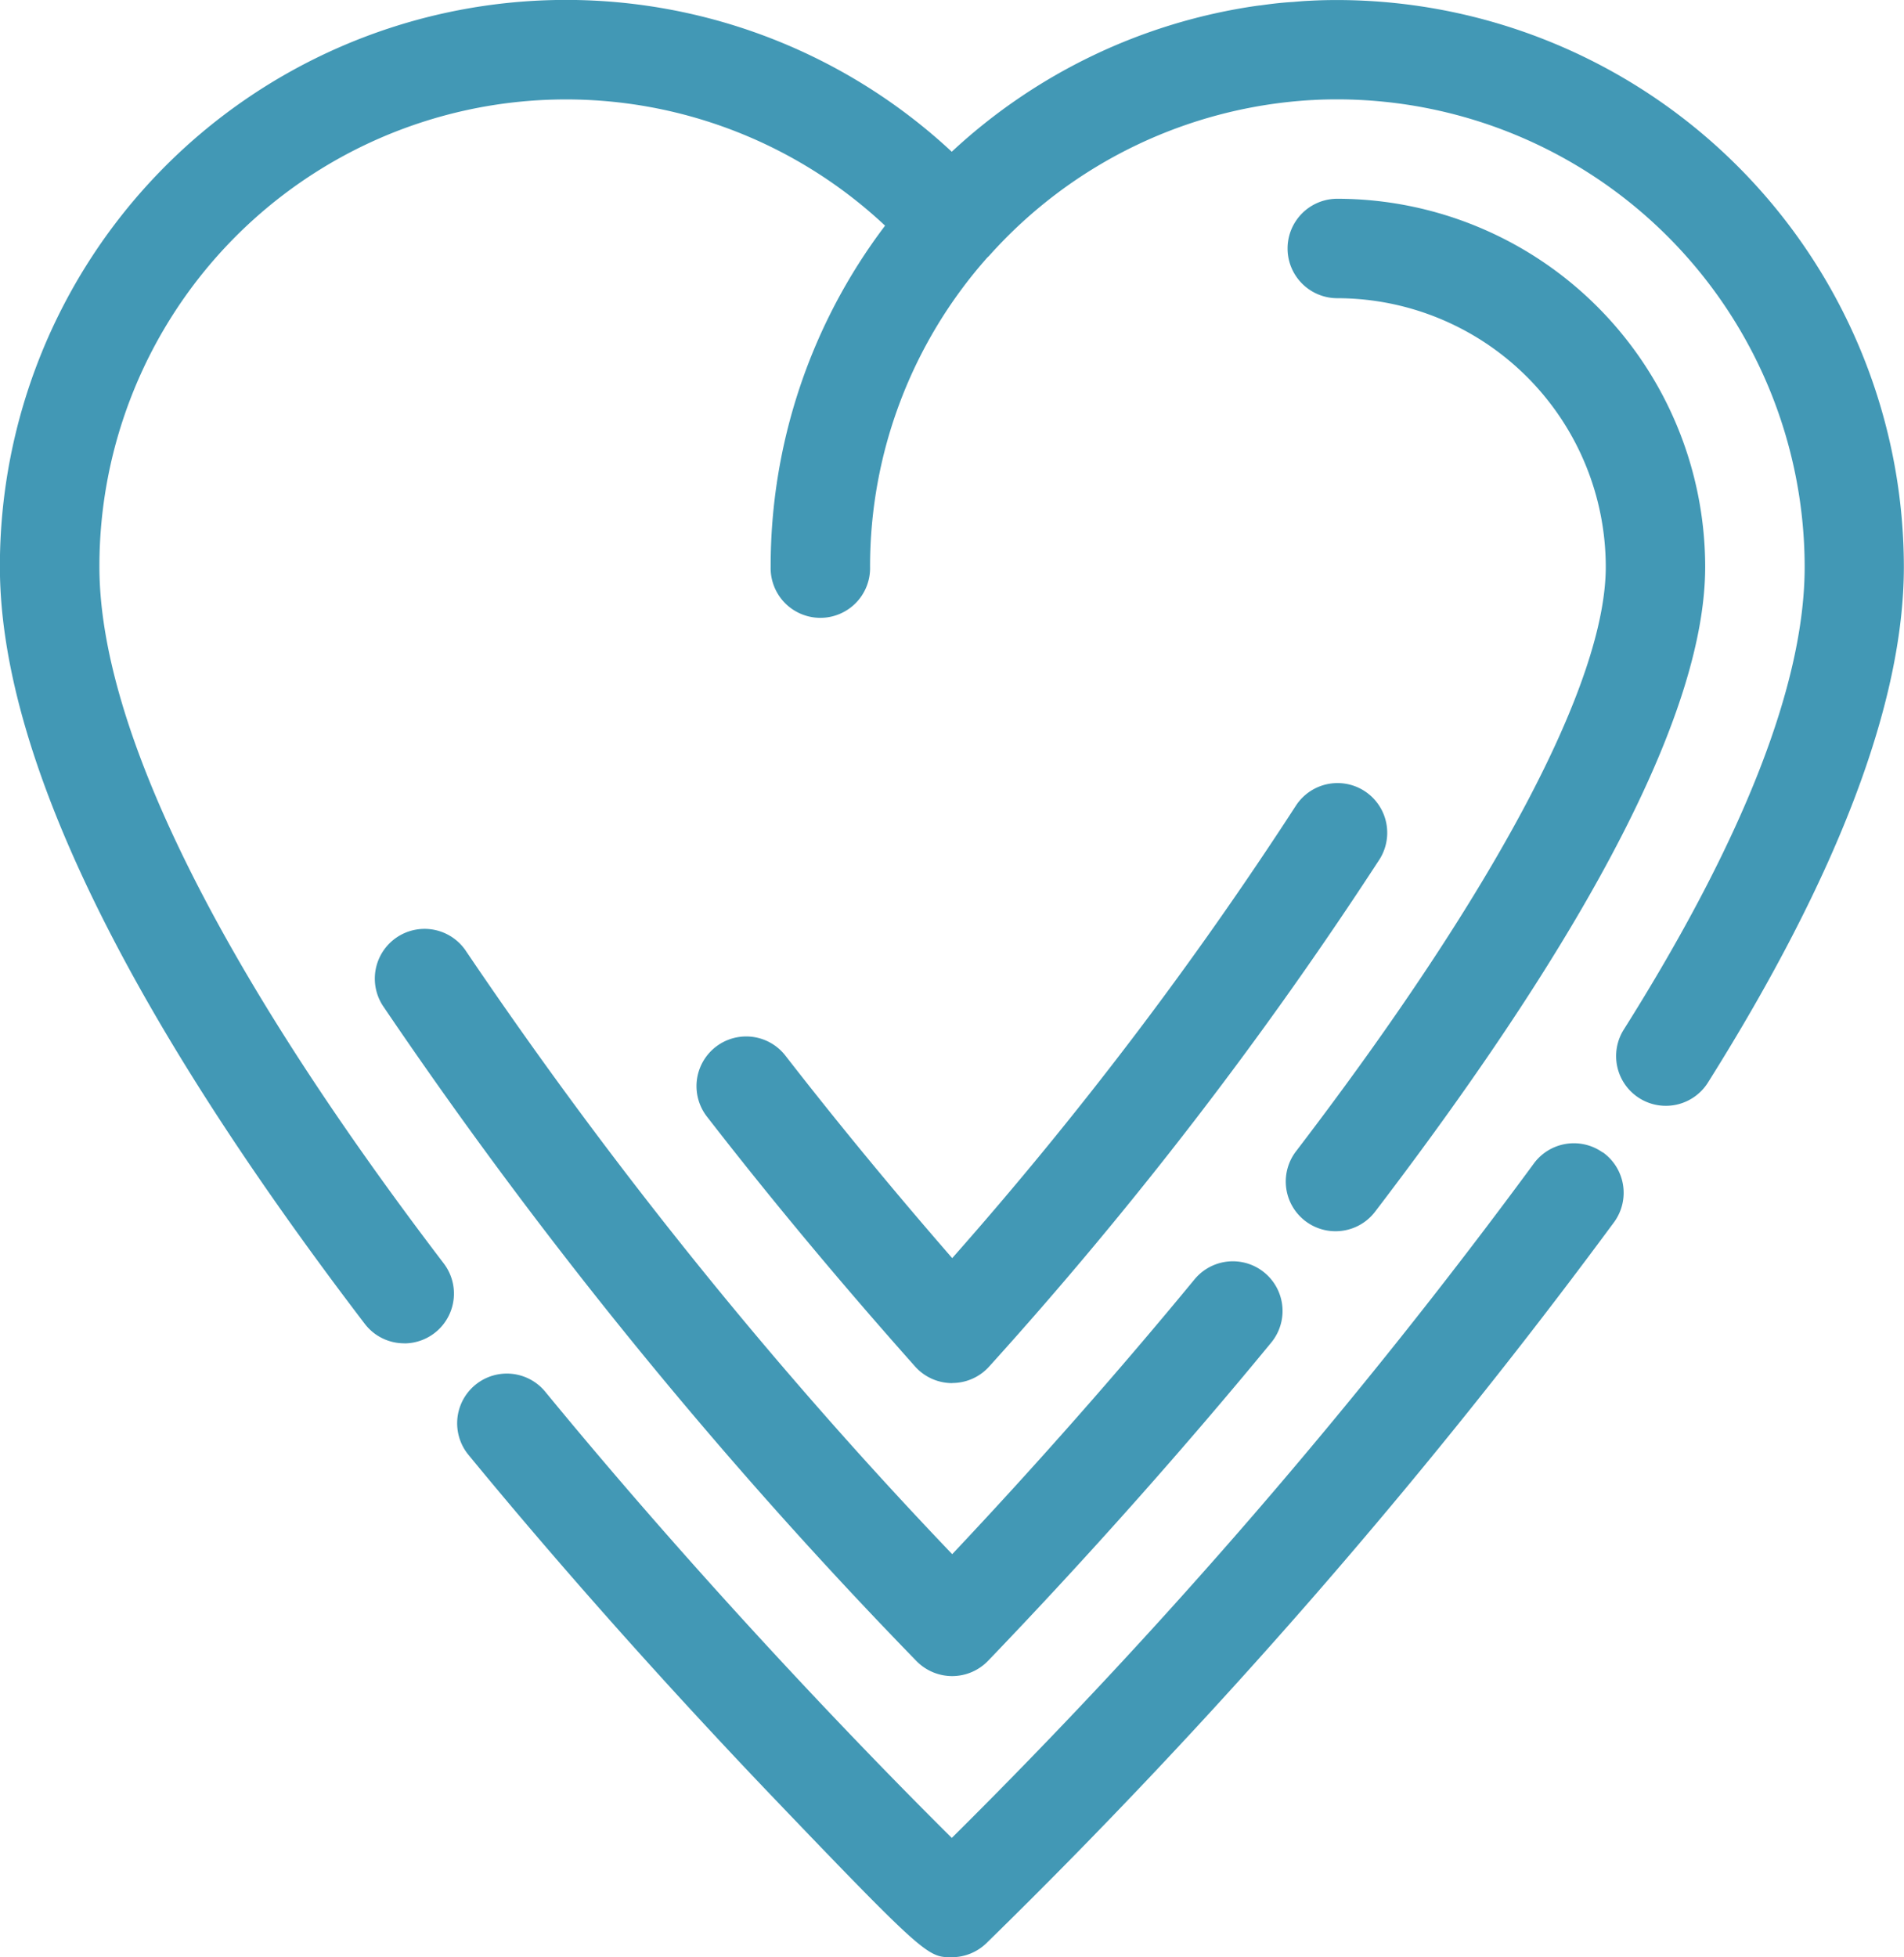 <svg id="Group_191" data-name="Group 191" xmlns="http://www.w3.org/2000/svg" width="54.796" height="56.316" viewBox="0 0 54.796 56.316">
  <path id="Path_1434" data-name="Path 1434" d="M572.182,366.671a1.43,1.43,0,0,1-1.135-2.3c5.749-7.519,8.914-13.494,8.914-16.817a7.736,7.736,0,0,0-7.727-7.729,1.43,1.43,0,0,1,0-2.861,10.6,10.6,0,0,1,10.588,10.59c0,4.063-3.2,10.308-9.5,18.555a1.429,1.429,0,0,1-1.138.562m-11.035,12.8h0a1.442,1.442,0,0,1-1.032-.439,137.847,137.847,0,0,1-15.35-18.848,1.43,1.43,0,0,1,2.4-1.562,132.417,132.417,0,0,0,13.985,17.341c2.411-2.557,4.8-5.268,6.973-7.906a1.43,1.43,0,0,1,2.208,1.818c-2.525,3.071-5.344,6.237-8.15,9.157a1.435,1.435,0,0,1-1.032.439" transform="translate(-533.748 -331.245)" fill="#4298b5"/>
  <path id="Path_1435" data-name="Path 1435" d="M557.679,364.735h0a1.431,1.431,0,0,1-1.069-.48c-2.146-2.411-4.16-4.829-5.989-7.188a1.43,1.43,0,0,1,2.259-1.754c1.485,1.912,3.095,3.866,4.8,5.826a110.013,110.013,0,0,0,9.879-13,1.43,1.43,0,1,1,2.421,1.523,116.3,116.3,0,0,1-11.231,14.59,1.43,1.43,0,0,1-1.069.48" transform="translate(-530.276 -324.939)" fill="#4298b5"/>
  <path id="Path_1436" data-name="Path 1436" d="M549.428,372.043a1.432,1.432,0,0,0,1.136-2.3c-6.484-8.5-9.91-15.427-9.91-20.045a13.427,13.427,0,0,1,22.611-9.815,16.226,16.226,0,0,0-3.293,9.815,1.431,1.431,0,1,0,2.861,0,13.388,13.388,0,0,1,3.376-8.9.622.622,0,0,0,.048-.045,13.478,13.478,0,0,1,9.3-4.485h.016c.234-.014.472-.019.711-.019A13.464,13.464,0,0,1,589.73,349.7c0,3.343-1.747,7.82-5.2,13.305a1.431,1.431,0,1,0,2.423,1.523c3.738-5.949,5.632-10.938,5.632-14.828a16.328,16.328,0,0,0-16.308-16.309c-.266,0-.531.006-.794.021-.162.006-.32.021-.477.034-.1.006-.2.013-.294.022-.218.019-.437.048-.651.078-.032,0-.064.008-.094.01a16.28,16.28,0,0,0-8.783,4.2,16.292,16.292,0,0,0-27.394,11.94c0,5.327,3.531,12.654,10.5,21.783a1.425,1.425,0,0,0,1.138.562" transform="translate(-537.793 -333.39)" fill="#4298b5"/>
  <path id="Path_1437" data-name="Path 1437" d="M578.985,354.214a1.431,1.431,0,0,0-2,.336,165.2,165.2,0,0,1-16.736,19.384c-2.018-2-6.828-6.908-11.7-12.838a1.43,1.43,0,0,0-2.21,1.816c3.352,4.079,6.682,7.681,8.889,9.983,4.28,4.472,4.349,4.472,5.024,4.472a1.435,1.435,0,0,0,.989-.4,171.137,171.137,0,0,0,18.077-20.762,1.432,1.432,0,0,0-.336-2" transform="translate(-532.857 -321.052)" fill="#4298b5"/>
</svg>
